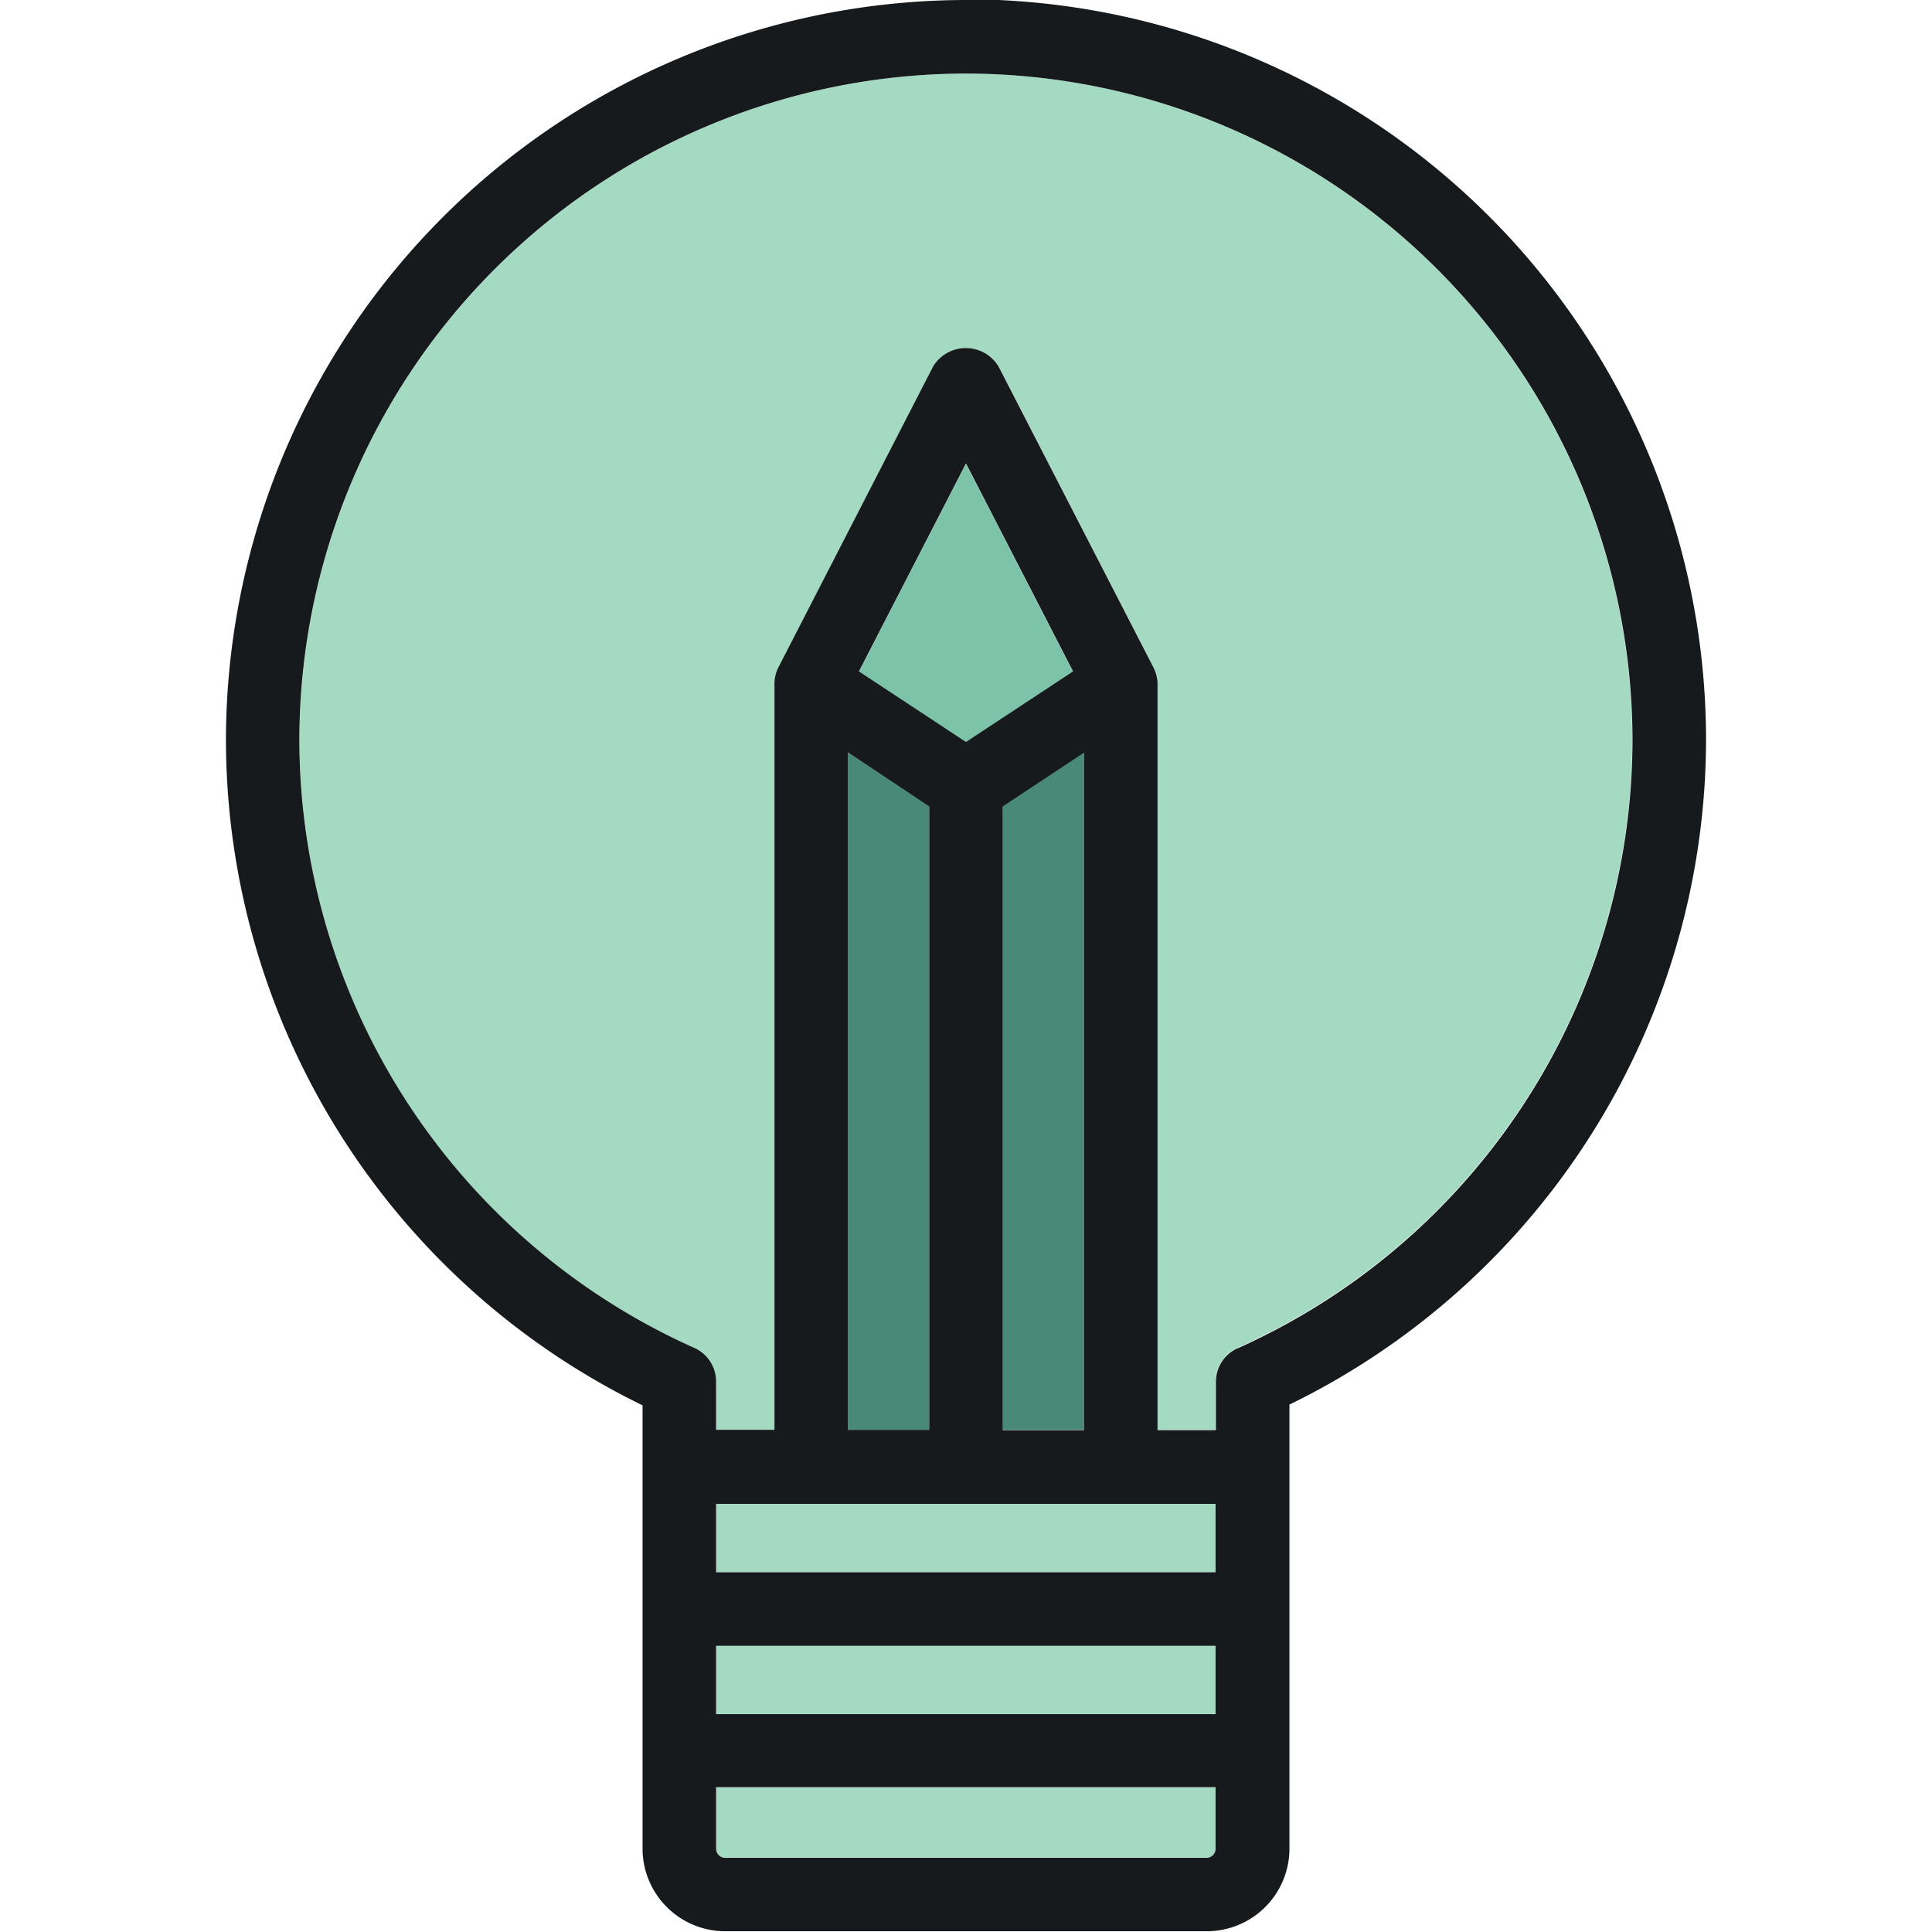 <?xml version="1.0" encoding="utf-8"?>
<svg width="800px" height="800px" viewBox="-1.51 0 12.92 12.92" xmlns="http://www.w3.org/2000/svg">
  <g id="idea_bulb" data-name="idea bulb" transform="translate(-1.781 34.162)">
    <path id="path82" d="M5.06-22.7H8.4v-.457H5.06v.457" fill="#a3dac1"/>
    <path id="path84" d="M5.06-21.8a.061.061,0,0,0,.06.061H8.341A.061.061,0,0,0,8.4-21.8v-.412H5.06v.412" fill="#a3dac1"/>
    <path id="path86" d="M5.7-24.106H5.06v.457H8.4v-.457H5.7" fill="#a3dac1"/>
    <path id="path88" d="M5.942-24.6h.543v-4.171l-.543-.359v4.53" fill="#498a76"/>
    <path id="path90" d="M6.731-33.67a4.462,4.462,0,0,0-4.457,4.457,4.463,4.463,0,0,0,2.641,4.068.246.246,0,0,1,.146.225v.323h.39v-4.988a.248.248,0,0,1,.027-.112l1.035-2.013a.256.256,0,0,1,.438,0L7.985-29.7a.248.248,0,0,1,.027.112V-24.6H8.4v-.323a.246.246,0,0,1,.145-.225,4.464,4.464,0,0,0,2.641-4.068A4.462,4.462,0,0,0,6.731-33.67" fill="#a3dac1"/>
    <path id="path92" d="M6.015-29.669l.716.472.716-.472L6.731-31.06l-.716,1.391" fill="#7dc3aa"/>
    <path id="path94" d="M7.52-24.6v-4.53l-.543.359V-24.6H7.52" fill="#498a76"/>
    <path id="path96" d="M8.547-25.146a.246.246,0,0,0-.145.225v.323h-.39v-4.988a.248.248,0,0,0-.027-.112L6.949-31.711a.256.256,0,0,0-.438,0L5.477-29.7a.248.248,0,0,0-.027.112V-24.6H5.06v-.323a.246.246,0,0,0-.146-.225,4.463,4.463,0,0,1-2.641-4.068A4.462,4.462,0,0,1,6.731-33.67a4.462,4.462,0,0,1,4.457,4.457,4.464,4.464,0,0,1-2.641,4.068ZM6.485-28.769V-24.6H5.942v-4.53Zm1.035-.359v4.53H6.977v-4.171ZM6.731-29.2l-.716-.472.716-1.391.716,1.391ZM8.4-23.648H5.06v-.457H8.4Zm0,.949H5.06v-.457H8.4Zm0,.9a.061.061,0,0,1-.061.061H5.12a.061.061,0,0,1-.06-.061v-.412H8.4ZM6.731-34.162a4.955,4.955,0,0,0-4.949,4.949,4.957,4.957,0,0,0,2.786,4.449V-21.8a.553.553,0,0,0,.553.553H8.341a.553.553,0,0,0,.553-.553v-2.969a4.957,4.957,0,0,0,2.786-4.449,4.955,4.955,0,0,0-4.949-4.949" fill="#171a1c"/>
  </g>
</svg>